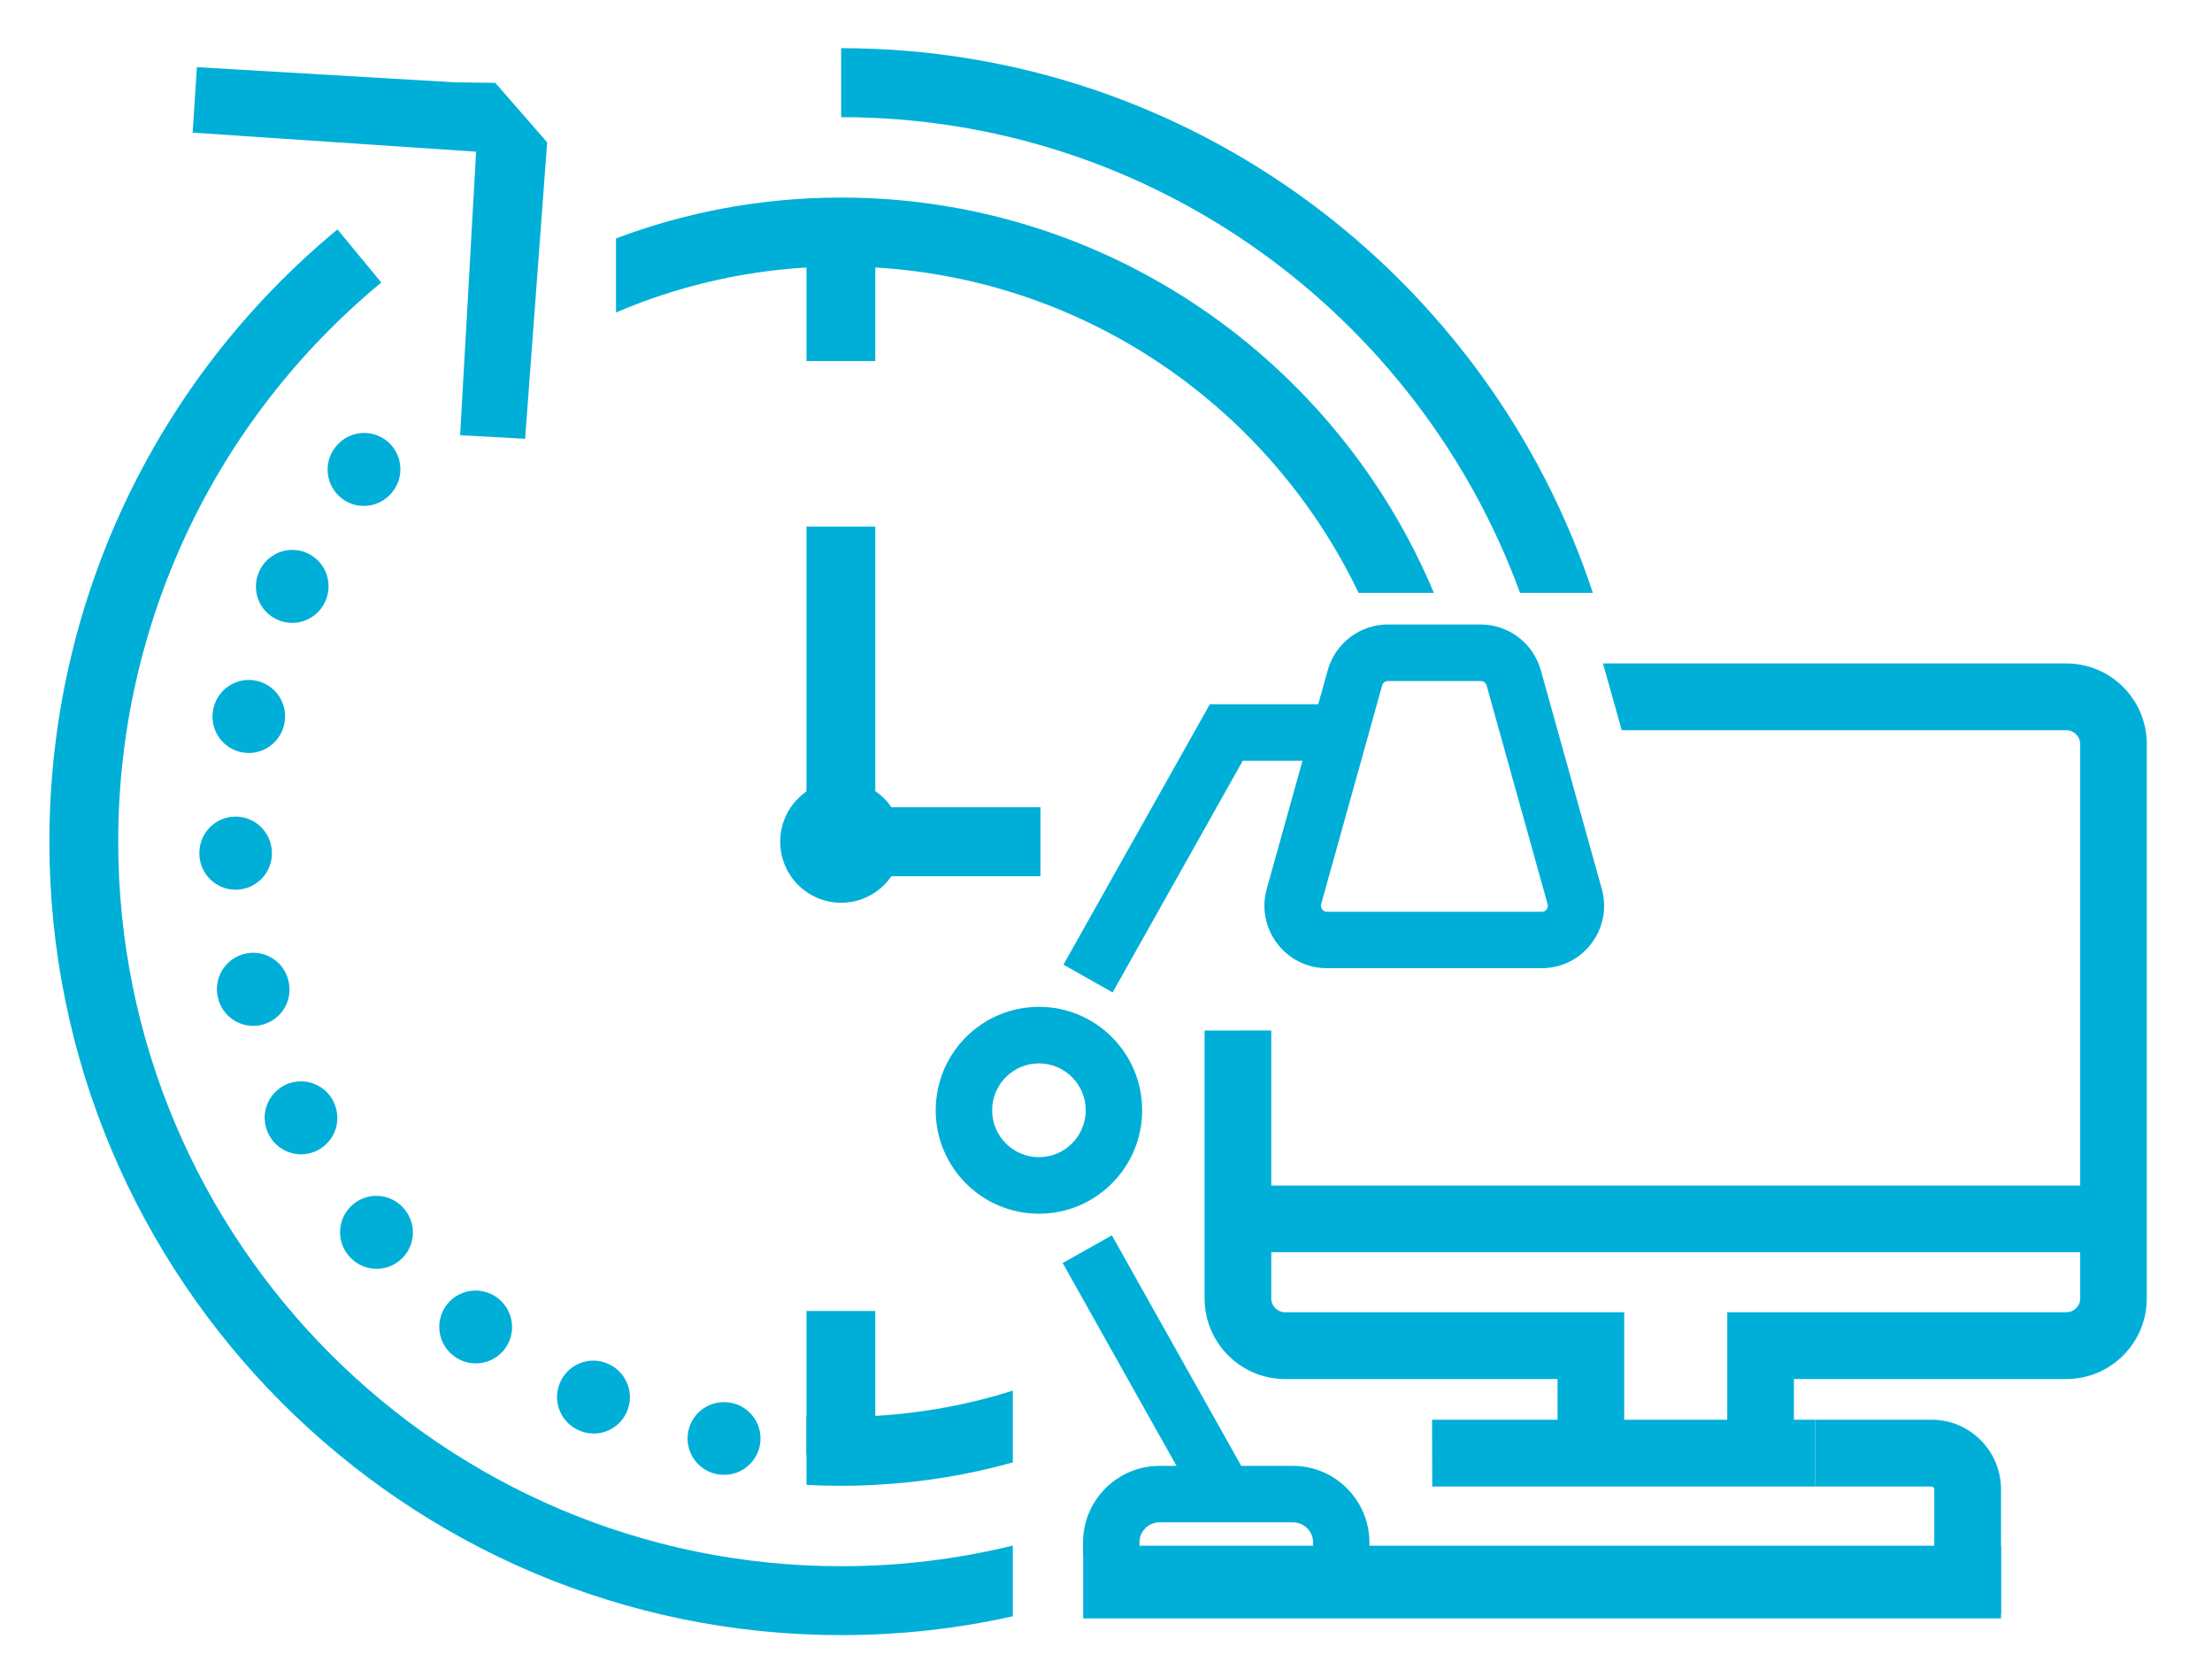 <svg width="213" height="160" xmlns="http://www.w3.org/2000/svg" xmlns:xlink="http://www.w3.org/1999/xlink" overflow="hidden"><defs><clipPath id="clip0"><rect x="56" y="136" width="213" height="160"/></clipPath><clipPath id="clip1"><rect x="57" y="136" width="211" height="159"/></clipPath><clipPath id="clip2"><rect x="57" y="136" width="211" height="159"/></clipPath></defs><g clip-path="url(#clip0)" transform="translate(-56 -136)"><g clip-path="url(#clip1)"><g clip-path="url(#clip2)"><path d="M98.612 119.851 98.612 119.851C95.371 119.851 92.745 122.477 92.745 125.718L92.745 125.718C92.745 128.959 95.371 131.585 98.612 131.585L98.612 131.585C101.853 131.585 104.479 128.959 104.479 125.718L104.479 125.718C104.472 122.477 101.846 119.851 98.612 119.851Z" fill="#00AFD7" transform="matrix(1 0 0 1.002 38.384 91.062)"/><path d="M115.144 193.347 115.144 200.143C109.822 201.33 104.29 201.952 98.612 201.952 56.573 201.952 22.371 167.757 22.371 125.718 22.371 102.879 32.484 81.437 50.113 66.889L54.331 71.995C38.232 85.286 28.999 104.863 28.999 125.718 28.999 164.104 60.226 195.331 98.612 195.331 104.311 195.331 109.843 194.646 115.144 193.347Z" fill="#00AFD7" transform="matrix(1 0 0 1.002 38.384 91.062)"/><path d="M170.997 101.811 163.985 101.811C154.221 75.165 128.602 56.105 98.612 56.105L98.612 49.477C132.304 49.477 160.954 71.443 170.997 101.811Z" fill="#00AFD7" transform="matrix(1 0 0 1.002 38.384 91.062)"/><path d="M95.273 64.242 101.901 64.242 101.901 79.538 95.273 79.538Z" fill="#00AFD7" transform="matrix(1 0 0 1.002 38.384 91.062)"/><path d="M95.273 95.448 101.901 95.448 101.901 123.741 95.273 123.741Z" fill="#00AFD7" transform="matrix(1 0 0 1.002 38.384 91.062)"/><path d="M98.591 122.407 117.805 122.407 117.805 129.036 98.591 129.036Z" fill="#00AFD7" transform="matrix(1 0 0 1.002 38.384 91.062)"/><path d="M95.273 170.809 101.901 170.809 101.901 184.603 95.273 184.603Z" fill="#00AFD7" transform="matrix(1 0 0 1.002 38.384 91.062)"/><path d="M62.056 84.266 61.923 86.662 68.181 87.011 68.761 79.202 69.361 71.198 70.304 58.522 65.311 52.809 61.448 52.76 36.577 51.3 36.165 57.593 63.46 59.423 62.559 75.452Z" fill="#00AFD7" transform="matrix(1 0 0 1.002 38.384 91.062)"/><path d="M101.901 180.887C101.866 180.894 101.825 180.894 101.783 180.894 100.735 180.957 99.673 180.985 98.612 180.985 97.564 180.985 96.53 180.957 95.497 180.894 95.427 180.894 95.35 180.887 95.273 180.88L95.273 187.515C96.377 187.578 97.487 187.606 98.612 187.606 99.715 187.606 100.812 187.578 101.901 187.515 106.462 187.278 110.89 186.544 115.144 185.357L115.144 178.464C110.925 179.791 106.49 180.622 101.901 180.887Z" fill="#00AFD7" transform="matrix(1 0 0 1.002 38.384 91.062)"/><path d="M155.688 101.811 148.438 101.811C139.98 84.189 122.449 71.757 101.901 70.549 100.812 70.486 99.715 70.451 98.612 70.451 97.494 70.451 96.377 70.486 95.273 70.549 88.792 70.94 82.611 72.442 76.932 74.872L76.932 67.755C83.672 65.22 90.978 63.83 98.612 63.83 124.272 63.83 146.329 79.524 155.688 101.811Z" fill="#00AFD7" transform="matrix(1 0 0 1.002 38.384 91.062)"/><path d="M52.683 86.445C51.649 86.445 50.622 86.906 49.931 87.786 49.931 87.786 49.924 87.793 49.924 87.793 49.917 87.8 49.91 87.814 49.903 87.821 48.716 89.337 48.988 91.53 50.504 92.717 51.139 93.22 51.901 93.457 52.655 93.457 53.689 93.457 54.715 92.996 55.407 92.116L55.428 92.088C56.615 90.573 56.35 88.373 54.834 87.185 54.191 86.689 53.437 86.445 52.683 86.445L52.683 86.445ZM45.768 97.683C44.455 97.683 43.198 98.43 42.604 99.694 42.604 99.694 42.604 99.701 42.597 99.701 42.59 99.715 42.584 99.722 42.584 99.736 41.773 101.482 42.528 103.557 44.274 104.367 44.749 104.59 45.258 104.695 45.747 104.695 47.06 104.695 48.318 103.948 48.911 102.684L48.925 102.656C49.742 100.91 48.988 98.828 47.242 98.011 46.767 97.788 46.264 97.683 45.768 97.683L45.768 97.683ZM41.571 110.178C39.957 110.178 38.512 111.302 38.162 112.944 38.162 112.951 38.155 112.965 38.155 112.972 38.155 112.979 38.155 112.986 38.155 112.986 37.757 114.871 38.966 116.722 40.844 117.12 41.089 117.169 41.333 117.197 41.571 117.197 43.184 117.197 44.637 116.073 44.986 114.431L44.993 114.396C45.391 112.511 44.19 110.653 42.304 110.255 42.053 110.199 41.808 110.178 41.571 110.178L41.571 110.178ZM40.307 123.308C40.286 123.308 40.272 123.308 40.251 123.308 38.323 123.336 36.786 124.922 36.814 126.849 36.814 126.856 36.814 126.856 36.814 126.863 36.814 126.877 36.814 126.884 36.814 126.898 36.842 128.805 38.4 130.335 40.307 130.335 40.328 130.335 40.349 130.335 40.362 130.335 42.29 130.3 43.827 128.714 43.799 126.787L43.799 126.752C43.764 124.838 42.206 123.308 40.307 123.308L40.307 123.308ZM41.997 136.39C41.717 136.39 41.438 136.425 41.159 136.495 39.287 136.956 38.148 138.842 38.602 140.713 38.609 140.734 38.609 140.748 38.616 140.769 39.014 142.355 40.432 143.416 41.997 143.416 42.276 143.416 42.556 143.381 42.842 143.311 44.714 142.851 45.859 140.958 45.391 139.079L45.384 139.044C44.993 137.452 43.568 136.39 41.997 136.39L41.997 136.39ZM46.593 148.745C46.062 148.745 45.517 148.864 45.014 149.122 43.296 149.995 42.611 152.091 43.477 153.809 43.484 153.816 43.484 153.83 43.491 153.837 43.491 153.844 43.498 153.851 43.498 153.851 44.113 155.059 45.342 155.758 46.613 155.758 47.144 155.758 47.689 155.632 48.192 155.373 49.91 154.5 50.594 152.398 49.721 150.673L49.708 150.645C49.093 149.444 47.864 148.745 46.593 148.745L46.593 148.745ZM53.856 159.746C53.067 159.746 52.271 160.011 51.614 160.563 50.133 161.799 49.938 163.999 51.174 165.48 51.181 165.487 51.188 165.501 51.202 165.508 51.202 165.508 51.202 165.508 51.202 165.508 51.894 166.332 52.885 166.758 53.884 166.758 54.673 166.758 55.47 166.492 56.126 165.941 57.607 164.704 57.802 162.497 56.559 161.024L56.538 160.996C55.847 160.172 54.855 159.746 53.856 159.746L53.856 159.746ZM63.411 168.846C62.356 168.846 61.309 169.321 60.624 170.229 59.458 171.766 59.758 173.959 61.301 175.118 61.301 175.118 61.301 175.118 61.301 175.118 61.315 175.125 61.329 175.139 61.336 175.146 61.965 175.621 62.698 175.844 63.432 175.844 64.486 175.844 65.534 175.37 66.218 174.462 67.385 172.925 67.078 170.732 65.541 169.566L65.513 169.545C64.891 169.084 64.151 168.846 63.411 168.846L63.411 168.846ZM74.753 175.579C73.419 175.579 72.148 176.347 71.561 177.646 70.772 179.407 71.561 181.474 73.322 182.263 73.335 182.27 73.343 182.277 73.356 182.277 73.817 182.487 74.306 182.584 74.781 182.584 76.115 182.584 77.386 181.816 77.966 180.517 78.755 178.757 77.966 176.69 76.206 175.9L76.178 175.886C75.717 175.677 75.235 175.579 74.753 175.579L74.753 175.579ZM87.311 179.567C85.677 179.567 84.21 180.727 83.889 182.389 83.519 184.275 84.748 186.111 86.634 186.482 86.648 186.482 86.655 186.489 86.669 186.489 86.675 186.489 86.683 186.489 86.689 186.489 86.913 186.531 87.144 186.551 87.36 186.551 88.994 186.551 90.454 185.392 90.782 183.73 91.153 181.837 89.916 180 88.023 179.63L87.989 179.623C87.758 179.588 87.535 179.567 87.311 179.567L87.311 179.567Z" fill="#00AFD7" transform="matrix(1 0 0 1.002 38.384 91.062)"/><path d="M210.298 187.934 210.298 199.954 203.873 199.787 203.873 187.934C203.873 187.788 203.754 187.676 203.621 187.676L192.411 187.676 192.411 181.257 203.621 181.257C207.302 181.257 210.298 184.254 210.298 187.934Z" fill="#00AFD7" transform="matrix(1 0 0 1.002 38.384 91.062)"/><path d="M216.598 108.592 171.975 108.592 173.777 115.011 216.598 115.011C217.324 115.011 217.925 115.612 217.925 116.338L217.925 158.754 140.029 158.754 140.029 143.856 134.448 143.863 133.61 143.863 133.61 169.607C133.61 173.868 137.081 177.346 141.349 177.346L167.596 177.346 167.596 181.257 155.513 181.257 155.527 186.719 155.527 187.676 192.411 187.676 192.411 181.257 190.358 181.257 190.358 177.346 216.598 177.346C220.872 177.346 224.337 173.868 224.337 169.607L224.337 116.338C224.337 112.071 220.872 108.592 216.598 108.592ZM217.925 169.607C217.925 170.334 217.324 170.928 216.598 170.928L183.939 170.928 183.939 181.257 174.015 181.257 174.015 170.928 141.349 170.928C140.63 170.928 140.029 170.334 140.029 169.607L140.029 165.158 217.925 165.158 217.925 169.607Z" fill="#00AFD7" transform="matrix(1 0 0 1.002 38.384 91.062)"/><path d="M121.918 193.361 210.298 193.361 210.298 200.346 121.918 200.346Z" fill="#00AFD7" transform="matrix(1 0 0 1.002 38.384 91.062)"/><path d="M149.486 194.136 144.059 194.136 144.059 193.047C144.059 191.985 143.193 191.119 142.131 191.119L129.266 191.119C128.204 191.119 127.338 191.985 127.338 193.047L127.338 194.136 121.905 194.136 121.905 193.047C121.905 188.989 125.208 185.692 129.259 185.692L142.124 185.692C146.182 185.692 149.479 188.996 149.479 193.047L149.479 194.136Z" fill="#00AFD7" transform="matrix(1 0 0 1.002 38.384 91.062)"/><path d="M126.382 163.087 131.818 163.087 131.818 190.233 126.382 190.233Z" fill="#00AFD7" transform="matrix(0.871 -0.491 0.49 0.873 -31.662 177.276)"/><path d="M124.754 140.203 120.019 137.535 134.113 112.518 146.776 112.518 146.776 117.944 137.284 117.944Z" fill="#00AFD7" transform="matrix(1 0 0 1.002 38.384 91.062)"/><path d="M166.08 137.871 145.379 137.871C143.486 137.871 141.74 137.005 140.595 135.496 139.449 133.987 139.086 132.074 139.596 130.251L145.47 109.235C146.189 106.651 148.571 104.849 151.253 104.849L160.2 104.849C162.882 104.849 165.256 106.651 165.983 109.235L171.856 130.251C172.366 132.074 172.003 133.987 170.858 135.496 169.719 137.005 167.973 137.871 166.08 137.871ZM151.26 110.283C151.001 110.283 150.778 110.457 150.708 110.702L144.834 131.717C144.771 131.941 144.848 132.116 144.932 132.22 145.009 132.325 145.155 132.451 145.386 132.451L166.087 132.451C166.325 132.451 166.465 132.325 166.541 132.22 166.618 132.116 166.702 131.948 166.639 131.717L160.765 110.702C160.695 110.457 160.472 110.283 160.214 110.283L151.26 110.283Z" fill="#00AFD7" transform="matrix(1 0 0 1.002 38.384 91.062)"/><path d="M117.658 147.02C120.144 147.02 122.163 149.039 122.163 151.525 122.163 154.011 120.144 156.03 117.658 156.03 115.172 156.03 113.153 154.011 113.153 151.525 113.153 149.039 115.172 147.02 117.658 147.02M117.658 141.586C112.168 141.586 107.719 146.035 107.719 151.525 107.719 157.015 112.168 161.464 117.658 161.464 123.148 161.464 127.597 157.015 127.597 151.525 127.597 146.035 123.148 141.586 117.658 141.586L117.658 141.586Z" fill="#00AFD7" transform="matrix(1 0 0 1.002 38.384 91.062)"/></g></g></g></svg>
